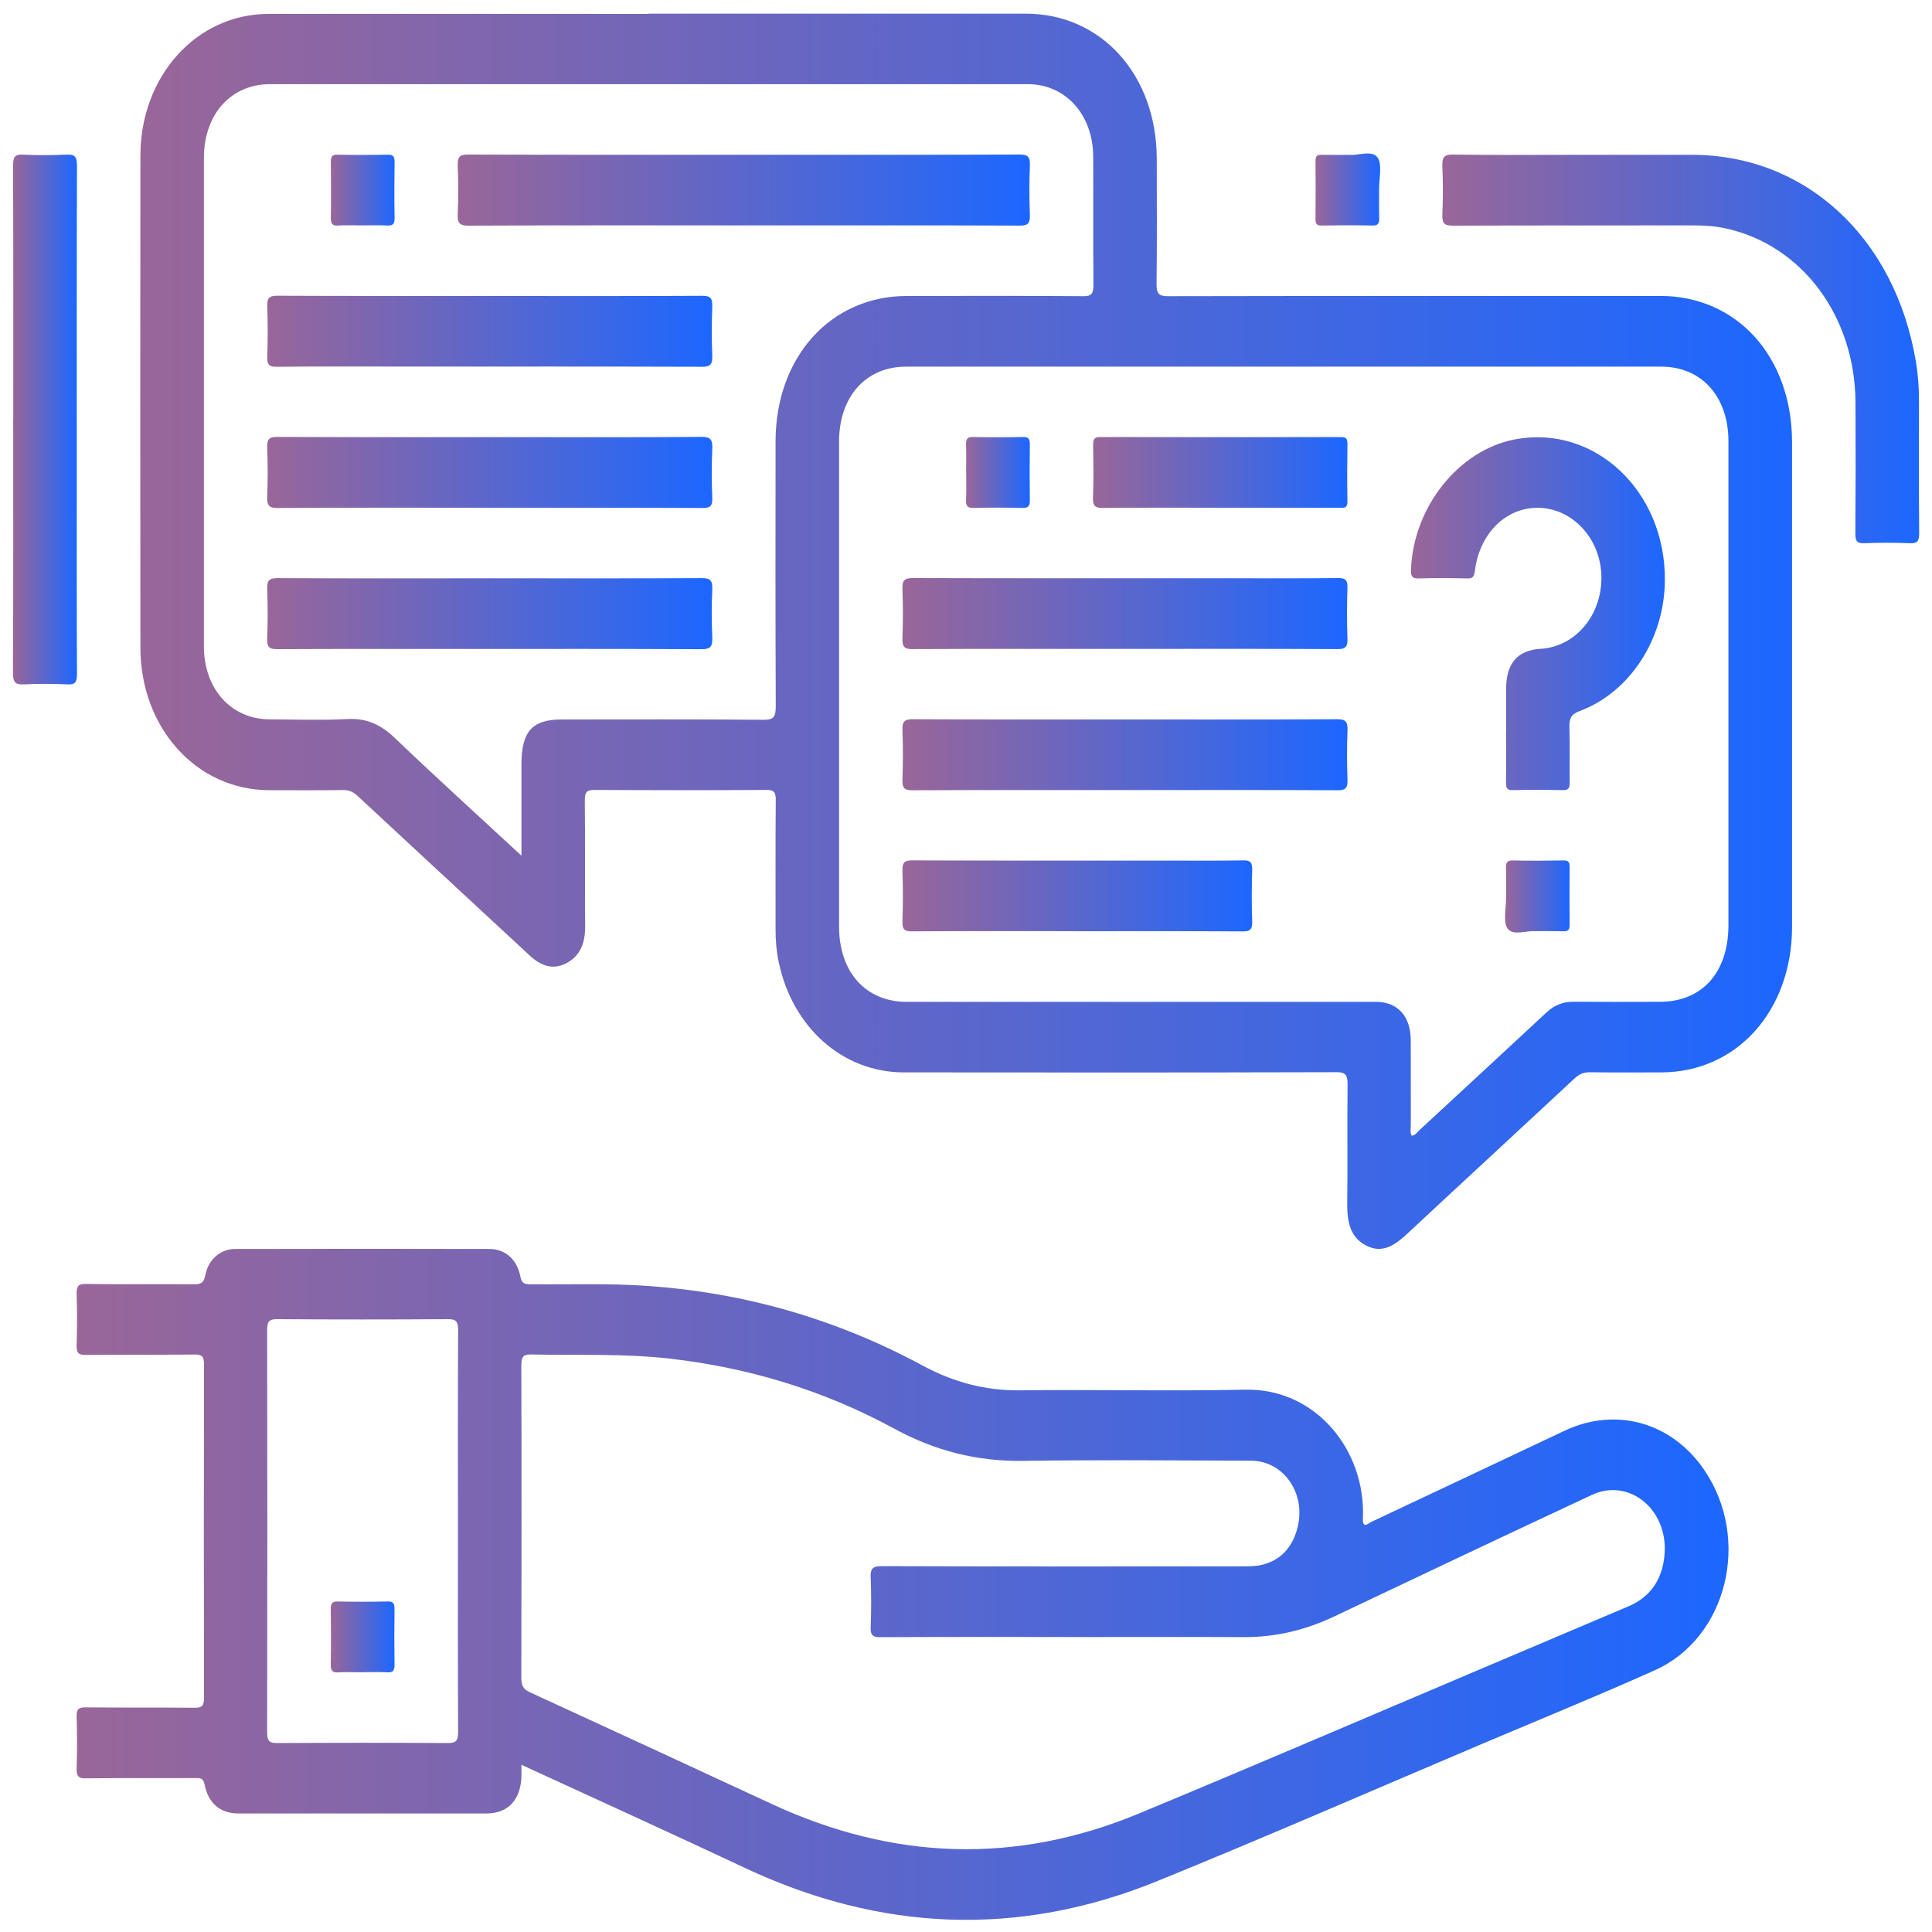 <svg xmlns="http://www.w3.org/2000/svg" xmlns:xlink="http://www.w3.org/1999/xlink" id="Layer_1" data-name="Layer 1" viewBox="0 0 300 300"><defs><style>      .cls-1 {        fill: url(#linear-gradient);      }      .cls-2 {        fill: url(#linear-gradient-8);      }      .cls-3 {        fill: url(#linear-gradient-9);      }      .cls-4 {        fill: url(#linear-gradient-3);      }      .cls-5 {        fill: url(#linear-gradient-4);      }      .cls-6 {        fill: url(#linear-gradient-2);      }      .cls-7 {        fill: url(#linear-gradient-6);      }      .cls-8 {        fill: url(#linear-gradient-7);      }      .cls-9 {        fill: url(#linear-gradient-5);      }      .cls-10 {        fill: url(#linear-gradient-14);      }      .cls-11 {        fill: url(#linear-gradient-18);      }      .cls-12 {        fill: url(#linear-gradient-15);      }      .cls-13 {        fill: url(#linear-gradient-16);      }      .cls-14 {        fill: url(#linear-gradient-17);      }      .cls-15 {        fill: url(#linear-gradient-13);      }      .cls-16 {        fill: url(#linear-gradient-12);      }      .cls-17 {        fill: url(#linear-gradient-10);      }      .cls-18 {        fill: url(#linear-gradient-11);      }    </style><linearGradient id="linear-gradient" x1="21.78" y1="98.02" x2="278.26" y2="98.02" gradientUnits="userSpaceOnUse"><stop offset="0" stop-color="#969"></stop><stop offset="1" stop-color="#1c67ff"></stop></linearGradient><linearGradient id="linear-gradient-2" x1="11.89" y1="246.01" x2="268.42" y2="246.01" xlink:href="#linear-gradient"></linearGradient><linearGradient id="linear-gradient-3" x1="223.97" y1="54.17" x2="298.02" y2="54.17" xlink:href="#linear-gradient"></linearGradient><linearGradient id="linear-gradient-4" x1="2.02" y1="65.14" x2="11.95" y2="65.14" xlink:href="#linear-gradient"></linearGradient><linearGradient id="linear-gradient-5" x1="204.26" y1="29.42" x2="214.31" y2="29.42" xlink:href="#linear-gradient"></linearGradient><linearGradient id="linear-gradient-6" x1="219.09" y1="95.3" x2="258.53" y2="95.3" xlink:href="#linear-gradient"></linearGradient><linearGradient id="linear-gradient-7" x1="140.12" y1="95.28" x2="209.24" y2="95.28" xlink:href="#linear-gradient"></linearGradient><linearGradient id="linear-gradient-8" x1="140.12" y1="117.2" x2="209.25" y2="117.2" xlink:href="#linear-gradient"></linearGradient><linearGradient id="linear-gradient-9" x1="140.13" y1="139.12" x2="194.44" y2="139.12" xlink:href="#linear-gradient"></linearGradient><linearGradient id="linear-gradient-10" x1="169.71" y1="73.36" x2="209.23" y2="73.36" xlink:href="#linear-gradient"></linearGradient><linearGradient id="linear-gradient-11" x1="150" y1="73.36" x2="159.9" y2="73.36" xlink:href="#linear-gradient"></linearGradient><linearGradient id="linear-gradient-12" x1="233.7" y1="139.21" x2="243.75" y2="139.21" xlink:href="#linear-gradient"></linearGradient><linearGradient id="linear-gradient-13" x1="71.07" y1="29.52" x2="159.92" y2="29.52" xlink:href="#linear-gradient"></linearGradient><linearGradient id="linear-gradient-14" x1="41.48" y1="51.44" x2="110.6" y2="51.44" xlink:href="#linear-gradient"></linearGradient><linearGradient id="linear-gradient-15" x1="41.48" y1="73.35" x2="110.6" y2="73.35" xlink:href="#linear-gradient"></linearGradient><linearGradient id="linear-gradient-16" x1="41.48" y1="95.28" x2="110.6" y2="95.28" xlink:href="#linear-gradient"></linearGradient><linearGradient id="linear-gradient-17" x1="51.36" y1="29.52" x2="61.26" y2="29.52" xlink:href="#linear-gradient"></linearGradient><linearGradient id="linear-gradient-18" x1="51.36" y1="254.2" x2="61.26" y2="254.2" xlink:href="#linear-gradient"></linearGradient></defs><g id="M5gXJN.tif"><g><path class="cls-1" d="m100.7,2.12c19.52,0,39.05,0,58.57,0,11.76,0,20.34,9.53,20.35,22.56,0,6.45.05,12.9-.03,19.35-.02,1.54.32,1.97,1.75,1.96,25.48-.05,50.96-.04,76.45-.04,11.95,0,20.48,9.47,20.48,22.76,0,25.06,0,50.12,0,75.18,0,13.05-8.57,22.6-20.29,22.63-3.7,0-7.4.03-11.1-.02-.93-.01-1.63.26-2.35.93-8.62,8.03-17.28,16-25.9,24.04-1.94,1.81-3.91,3.29-6.53,1.92-2.6-1.36-2.94-3.92-2.9-6.77.08-6.05-.02-12.1.05-18.15.02-1.5-.27-1.99-1.73-1.98-22.4.06-44.8.06-67.2.03-9.45-.01-17.28-6.97-19.4-17.12-.35-1.67-.5-3.37-.49-5.09.01-6.68-.03-13.36.03-20.04.01-1.27-.27-1.62-1.44-1.61-8.89.06-17.78.05-26.66,0-1.16,0-1.57.25-1.55,1.66.07,6.51,0,13.01.05,19.52.02,2.58-.76,4.61-2.92,5.73-2.11,1.1-3.97.4-5.68-1.19-8.91-8.27-17.84-16.51-26.74-24.79-.67-.63-1.32-.92-2.21-.91-3.85.05-7.71.03-11.56.02-11.24-.04-19.94-9.67-19.95-22.14-.02-25.46-.03-50.92,0-76.37.01-12.38,8.71-22.02,19.88-22.03,19.68-.03,39.35,0,59.03,0Zm118.52,174.24c.58-.08.88-.58,1.25-.93,6.55-6.06,13.11-12.11,19.64-18.19,1.24-1.16,2.6-1.71,4.23-1.69,4.47.04,8.94.02,13.41.01,6.56-.01,10.63-4.55,10.64-11.88,0-25.05,0-50.1,0-75.16,0-6.95-4.18-11.59-10.43-11.59-39.09,0-78.17,0-117.26,0-6.25,0-10.4,4.65-10.41,11.62,0,25.11,0,50.22,0,75.33,0,7.08,4.15,11.68,10.51,11.69,8.27,0,16.54,0,24.81,0,16.02,0,32.05,0,48.07,0,3.35,0,5.37,2.24,5.38,5.96.02,4.39,0,8.79.01,13.18,0,.54-.15,1.12.14,1.65Zm-138.25-43.47c0-5.02,0-9.61,0-14.21,0-5.07,1.67-6.96,6.18-6.96,10.48,0,20.96-.05,31.43.05,1.63.02,1.88-.54,1.88-2.18-.06-13.7-.05-27.39-.03-41.09.02-13.06,8.55-22.52,20.35-22.54,9.14-.02,18.28-.04,27.43.03,1.32.01,1.59-.42,1.58-1.81-.07-6.62,0-13.24-.04-19.86-.03-6.51-4.27-11.24-10.12-11.25-39.24-.01-78.48-.01-117.72,0-6.06,0-10.24,4.68-10.25,11.45-.01,25.28-.01,50.56,0,75.84,0,6.62,4.24,11.31,10.19,11.34,4.06.02,8.12.16,12.17-.05,2.87-.14,5.09.84,7.25,2.91,6.38,6.1,12.9,12.02,19.7,18.31Z"></path><path class="cls-6" d="m80.97,274.03c0,.71,0,1.16,0,1.62-.05,3.75-2.02,5.94-5.4,5.94-12.12.01-24.25,0-36.37,0-.77,0-1.54,0-2.31,0-2.67-.04-4.53-1.55-5.11-4.44-.21-1.04-.64-1.05-1.35-1.05-5.7.02-11.4-.03-17.11.04-1.19.02-1.46-.38-1.42-1.63.09-2.62.08-5.25,0-7.87-.04-1.2.27-1.53,1.36-1.52,5.65.06,11.3,0,16.95.06,1.11.01,1.48-.24,1.47-1.57-.04-17.24-.04-34.47,0-51.71,0-1.33-.36-1.58-1.47-1.57-5.65.06-11.3,0-16.95.06-1.08.01-1.4-.31-1.36-1.52.08-2.62.09-5.25,0-7.87-.04-1.25.23-1.65,1.42-1.63,5.6.08,11.2.01,16.8.05.96,0,1.5-.1,1.75-1.38.5-2.53,2.36-4.1,4.7-4.1,13.15-.03,26.3-.03,39.45,0,2.39,0,4.27,1.61,4.77,4.23.22,1.16.69,1.24,1.53,1.25,6.11.06,12.22-.17,18.33.26,14.93,1.06,29.16,5.1,42.61,12.36,4.82,2.6,9.76,3.91,15.12,3.85,11.66-.14,23.32.14,34.98-.1,11.03-.23,18.73,9.49,18.27,19.95-.08,1.77.84.8,1.33.57,10.01-4.7,20.01-9.45,30.02-14.16,7.99-3.75,16.64-1.28,21.68,6.14,7.27,10.71,3.55,26.03-7.71,31.07-8.94,4-17.99,7.69-27,11.51-16.72,7.09-33.38,14.36-50.18,21.2-21.6,8.8-43.05,7.89-64.23-2.08-11-5.18-22.06-10.19-33.1-15.28-.42-.19-.84-.38-1.48-.68Zm85.25-19.84c-9.86,0-19.73-.02-29.59.03-1.17,0-1.48-.35-1.43-1.62.09-2.51.11-5.03,0-7.53-.07-1.49.29-1.89,1.67-1.88,18.7.06,37.4.04,56.1.03.97,0,1.97,0,2.91-.22,2.94-.67,4.84-2.7,5.62-5.88,1.3-5.31-2.22-10.3-7.29-10.31-11.81-.03-23.63-.14-35.44.03-7.04.1-13.57-1.55-19.9-4.99-11.02-6-22.71-9.5-34.93-10.89-7.13-.81-14.26-.48-21.4-.64-1.3-.03-1.6.37-1.59,1.78.05,16.15.04,32.3,0,48.46,0,1.22.34,1.76,1.36,2.23,12.51,5.74,25.01,11.52,37.5,17.32,18.84,8.75,37.87,9.44,57.02,1.5,17.2-7.13,34.32-14.49,51.47-21.76,8.19-3.47,16.38-6.94,24.57-10.42,3.47-1.47,5.4-4.31,5.62-8.4.36-6.82-5.63-11.55-11.31-8.9-13.33,6.23-26.64,12.52-39.93,18.84-4.5,2.14-9.15,3.26-14.06,3.24-8.99-.04-17.98-.01-26.97-.01Zm-95.11-16.44c0-10.39-.03-20.77.03-31.15,0-1.46-.36-1.77-1.62-1.76-8.83.06-17.67.06-26.5,0-1.18,0-1.54.29-1.54,1.67.04,20.83.04,41.65,0,62.48,0,1.39.37,1.67,1.54,1.67,8.83-.05,17.67-.06,26.5,0,1.26,0,1.62-.31,1.62-1.76-.06-10.38-.03-20.77-.03-31.15Z"></path><path class="cls-4" d="m245.49,24.04c5.75,0,11.5,0,17.25,0,17.62.02,31.5,12.82,34.75,32.06.35,2.08.5,4.18.49,6.3,0,6.79-.04,13.58.03,20.37.01,1.32-.34,1.63-1.46,1.58-2.36-.1-4.72-.09-7.08,0-1.07.04-1.38-.29-1.37-1.5.05-6.79.06-13.58.02-20.37-.07-13.35-8.27-24.37-20.05-26.99-1.71-.38-3.45-.5-5.21-.49-12.43.02-24.85-.01-37.28.04-1.28,0-1.67-.33-1.61-1.77.11-2.45.11-4.91,0-7.36-.06-1.44.21-1.93,1.64-1.91,6.62.1,13.25.04,19.87.04Z"></path><path class="cls-5" d="m2.06,65.06c0-13.12.02-26.25-.03-39.37,0-1.35.32-1.74,1.52-1.68,2.26.11,4.52.11,6.78,0,1.26-.06,1.63.29,1.62,1.75-.05,16.03-.03,32.07-.03,48.1,0,10.27-.02,20.54.03,30.81,0,1.29-.29,1.65-1.45,1.6-2.26-.1-4.52-.12-6.78,0-1.32.07-1.71-.27-1.71-1.84.07-13.12.04-26.25.04-39.37Z"></path><path class="cls-9" d="m209.46,24.04c1.34.17,3.5-.79,4.42.38.8,1.02.24,3.36.26,5.12.02,1.42-.03,2.85.02,4.27.03.83-.14,1.23-1,1.21-2.67-.06-5.33-.04-8,0-.66,0-.9-.23-.89-.98.03-3.02.03-6.04,0-9.06,0-.78.29-.96.92-.94,1.33.03,2.67.01,4.28.01Z"></path><path class="cls-7" d="m233.87,113.79c0-2.28,0-4.57,0-6.85.01-3.94,1.78-5.98,5.34-6.19,5.57-.33,9.75-5.49,9.44-11.65-.31-5.94-4.96-10.52-10.39-10.24-4.74.25-8.54,4.21-9.24,9.75-.12.94-.33,1.23-1.19,1.21-2.52-.06-5.04-.09-7.55,0-1.12.04-1.22-.47-1.18-1.5.42-9.65,7.42-18.41,16.08-20.08,12.41-2.39,23.47,7.99,23.34,21.93-.08,9.07-5.43,17.34-13.25,20.25-1.28.48-1.61,1.13-1.57,2.52.09,2.85,0,5.71.04,8.56.01.87-.19,1.2-1.02,1.19-2.62-.05-5.24-.06-7.86,0-.86.02-1.02-.36-1.01-1.2.04-2.57.01-5.14.01-7.71Z"></path><path class="cls-8" d="m174.6,100.76c-10.99,0-21.98-.02-32.97.03-1.24,0-1.55-.4-1.5-1.71.09-2.51.1-5.02,0-7.53-.06-1.42.29-1.79,1.59-1.79,15.87.05,31.74.03,47.6.03,6.16,0,12.33.04,18.49-.03,1.18-.01,1.47.37,1.42,1.63-.09,2.56-.09,5.14,0,7.7.05,1.33-.28,1.71-1.51,1.7-11.04-.06-22.08-.03-33.12-.03Z"></path><path class="cls-2" d="m174.68,111.72c10.99,0,21.98.03,32.97-.04,1.3,0,1.65.38,1.59,1.79-.11,2.5-.09,5.02,0,7.53.05,1.32-.27,1.72-1.51,1.71-10.17-.06-20.34-.03-30.5-.03-11.86,0-23.72-.02-35.59.03-1.23,0-1.56-.37-1.51-1.7.09-2.51.1-5.02,0-7.53-.06-1.41.28-1.8,1.58-1.8,10.99.06,21.98.04,32.97.04Z"></path><path class="cls-3" d="m167.13,144.59c-8.52,0-17.05-.03-25.57.03-1.18,0-1.47-.36-1.43-1.62.09-2.56.09-5.14,0-7.7-.05-1.33.28-1.71,1.51-1.7,13.04.05,26.08.03,39.13.03,4.11,0,8.22.04,12.32-.03,1.11-.02,1.38.36,1.35,1.54-.08,2.62-.09,5.25,0,7.87.04,1.27-.26,1.62-1.43,1.62-8.63-.06-17.25-.03-25.88-.03Z"></path><path class="cls-17" d="m189.46,78.84c-6.06,0-12.12-.03-18.17.03-1.14.01-1.63-.2-1.57-1.64.11-2.67.06-5.36.02-8.04-.01-.87.08-1.33,1.05-1.33,12.48.03,24.95.03,37.43.01.69,0,1.02.15,1.01,1.03-.04,2.97-.06,5.93,0,8.9.03,1.21-.62,1.05-1.29,1.05-6.16,0-12.32,0-18.48,0Z"></path><path class="cls-18" d="m150.02,73.32c0-1.42.04-2.85-.01-4.27-.03-.86.18-1.21,1.02-1.19,2.61.05,5.23.05,7.85,0,.83-.02,1.04.31,1.03,1.18-.04,2.85-.04,5.7,0,8.55.02.94-.19,1.3-1.1,1.28-2.56-.06-5.13-.06-7.69,0-.9.02-1.15-.31-1.11-1.27.06-1.42.02-2.85.02-4.27Z"></path><path class="cls-16" d="m238.42,144.6c-1.31-.16-3.41.77-4.3-.38-.77-.99-.23-3.25-.25-4.96-.02-1.48.03-2.96-.02-4.44-.03-.84.15-1.22,1-1.21,2.67.06,5.33.04,8,0,.67,0,.89.25.88.99-.03,3.02-.03,6.04,0,9.06,0,.79-.31.95-.92.94-1.38-.03-2.77-.01-4.41-.01Z"></path><path class="cls-15" d="m115.42,35c-14.23,0-28.45-.03-42.68.04-1.4,0-1.73-.42-1.66-1.89.11-2.45.11-4.91,0-7.36-.06-1.42.3-1.79,1.59-1.79,15.46.05,30.92.03,46.38.03,13.1,0,26.19.02,39.29-.03,1.31,0,1.64.39,1.58,1.8-.11,2.5-.1,5.02,0,7.53.05,1.33-.29,1.7-1.51,1.7-12.99-.05-25.99-.03-38.98-.03-1.34,0-2.67,0-4.01,0Z"></path><path class="cls-10" d="m76.13,45.96c10.99,0,21.98.03,32.97-.03,1.25,0,1.54.41,1.5,1.71-.09,2.51-.11,5.02,0,7.53.06,1.42-.3,1.79-1.59,1.78-15.46-.05-30.91-.03-46.37-.03-6.57,0-13.15-.04-19.72.03-1.19.01-1.46-.38-1.42-1.63.09-2.56.09-5.14,0-7.7-.05-1.34.3-1.7,1.52-1.7,11.04.05,22.08.03,33.12.03Z"></path><path class="cls-12" d="m75.88,78.84c-10.94,0-21.88-.03-32.81.04-1.32,0-1.63-.41-1.58-1.81.11-2.51.1-5.02,0-7.53-.05-1.34.3-1.7,1.52-1.69,12.17.05,24.34.03,36.51.03,9.81,0,19.62.04,29.43-.04,1.41-.01,1.72.44,1.65,1.9-.11,2.5-.1,5.02,0,7.53.05,1.28-.28,1.61-1.44,1.61-11.09-.05-22.18-.03-33.28-.03Z"></path><path class="cls-13" d="m76.03,89.8c10.99,0,21.98.03,32.97-.03,1.29,0,1.66.36,1.6,1.78-.11,2.45-.11,4.91,0,7.36.07,1.46-.25,1.9-1.65,1.9-12.17-.07-24.34-.04-36.51-.04-9.81,0-19.62-.02-29.43.03-1.22,0-1.57-.35-1.52-1.69.1-2.51.1-5.02,0-7.53-.06-1.4.26-1.81,1.58-1.81,10.99.06,21.98.04,32.97.03Z"></path><path class="cls-14" d="m56.16,35c-1.23,0-2.46-.06-3.69.02-.9.06-1.12-.33-1.1-1.27.05-2.85.04-5.7,0-8.55-.01-.86.19-1.2,1.02-1.18,2.61.05,5.23.05,7.85,0,.83-.02,1.04.31,1.03,1.18-.04,2.85-.05,5.7,0,8.55.02.94-.2,1.32-1.1,1.27-1.33-.08-2.67-.02-4-.02Z"></path><path class="cls-11" d="m56.16,259.67c-1.23,0-2.46-.06-3.69.02-.9.06-1.12-.32-1.11-1.27.05-2.85.04-5.7,0-8.55-.01-.86.18-1.2,1.02-1.19,2.61.05,5.23.05,7.85,0,.83-.02,1.04.31,1.03,1.18-.04,2.85-.04,5.7,0,8.55.02.94-.2,1.33-1.1,1.27-1.33-.08-2.67-.02-4-.02Z"></path></g></g></svg>
